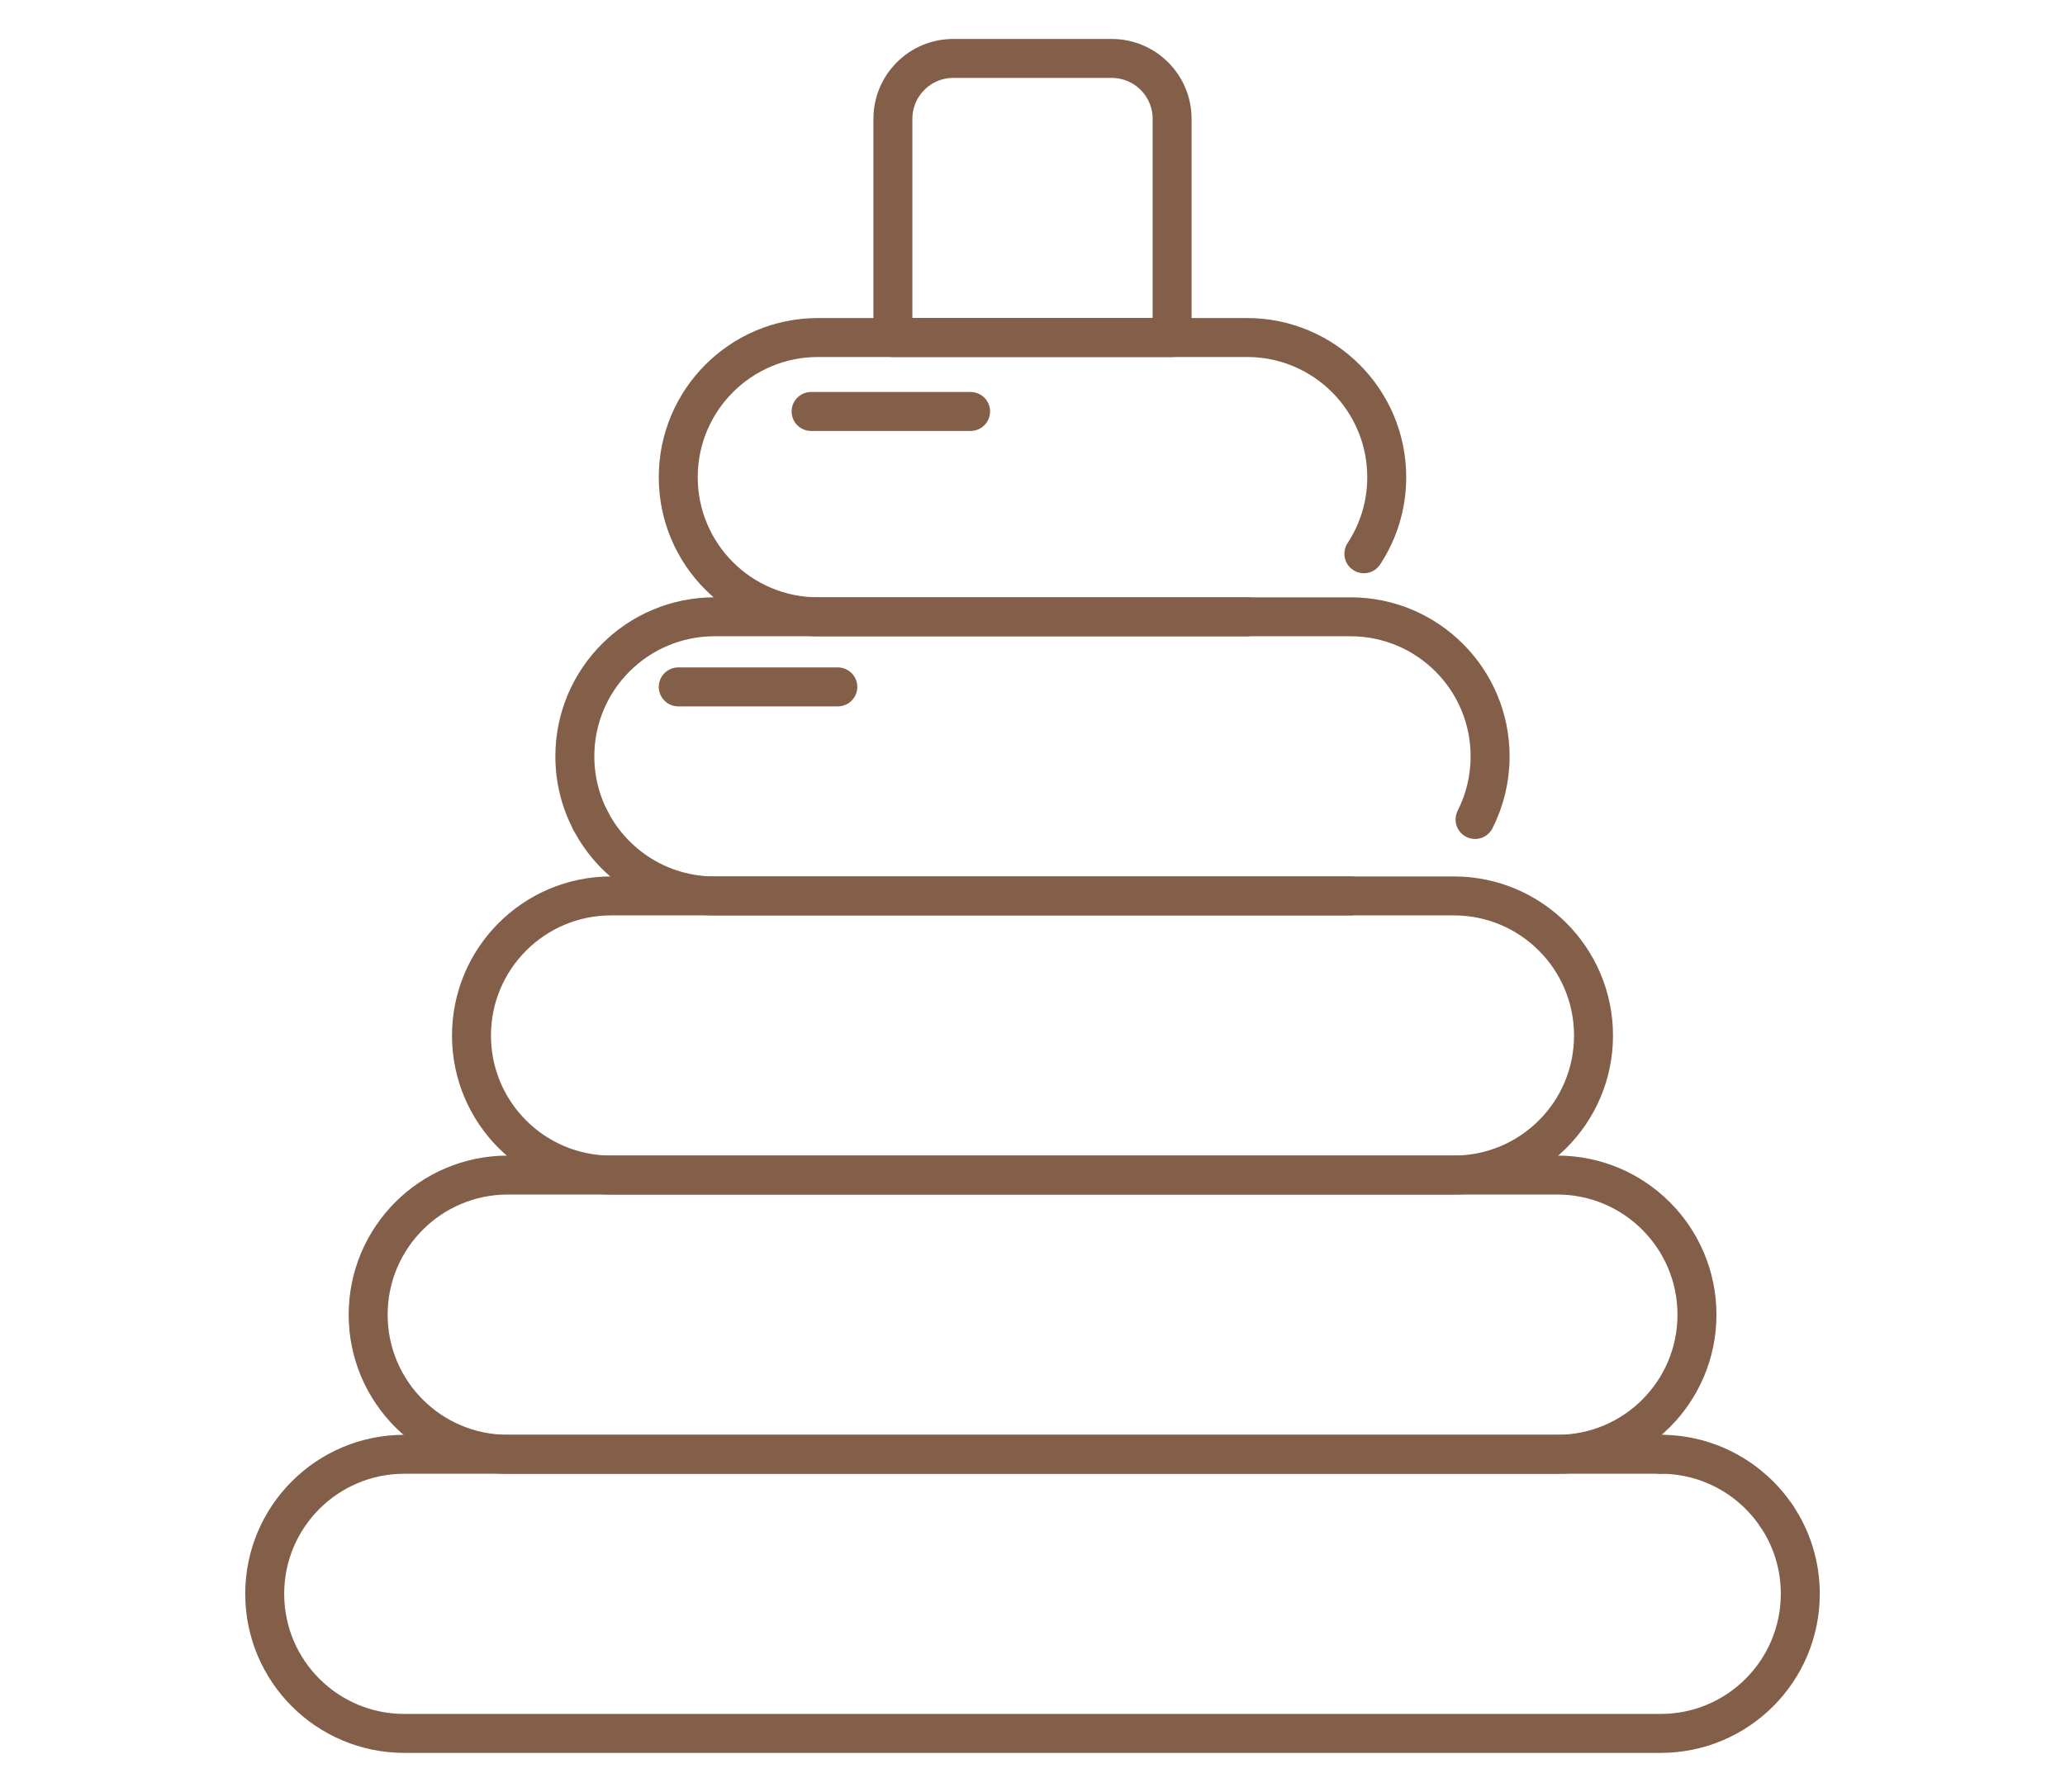 <?xml version="1.0" encoding="utf-8"?>
<!-- Generator: Adobe Illustrator 16.0.0, SVG Export Plug-In . SVG Version: 6.00 Build 0)  -->
<!DOCTYPE svg PUBLIC "-//W3C//DTD SVG 1.1//EN" "http://www.w3.org/Graphics/SVG/1.1/DTD/svg11.dtd">
<svg version="1.1" id="Calque_1" xmlns="http://www.w3.org/2000/svg" xmlns:xlink="http://www.w3.org/1999/xlink" x="0px" y="0px"
	 width="53px" height="46px" viewBox="0 0 53 46" enable-background="new 0 0 53 46" xml:space="preserve">
<g>
	<path fill="none" stroke="#835E49" stroke-linecap="round" stroke-linejoin="round" stroke-miterlimit="10" d="M43.554,33.751
		c0,1.979-1.604,3.583-3.585,3.583H13.033c-1.98,0-3.584-1.604-3.584-3.583s1.604-3.585,3.584-3.585h26.936
		C41.949,30.166,43.554,31.771,43.554,33.751z"/>
	<path fill="none" stroke="#835E49" stroke-linecap="round" stroke-linejoin="round" stroke-miterlimit="10" d="M45.594,38.914
		c0.388,0.57,0.612,1.261,0.612,2.003c0,1.98-1.604,3.583-3.584,3.583H10.377c-1.979,0-3.583-1.603-3.583-3.583
		c0-1.979,1.604-3.583,3.583-3.583h32.245"/>
	<path fill="none" stroke="#835E49" stroke-linecap="round" stroke-linejoin="round" stroke-miterlimit="10" d="M42.622,37.334
		c1.236,0,2.328,0.627,2.972,1.58"/>
	<path fill="none" stroke="#835E49" stroke-linecap="round" stroke-linejoin="round" stroke-miterlimit="10" d="M40.899,26.585
		c0,1.979-1.605,3.581-3.585,3.581h-21.63c-1.979,0-3.583-1.602-3.583-3.581c0-1.98,1.605-3.585,3.583-3.585h21.63
		C39.294,23,40.899,24.604,40.899,26.585z"/>
	<path fill="none" stroke="#835E49" stroke-linecap="round" stroke-linejoin="round" stroke-miterlimit="10" d="M34.661,23H18.34
		c-1.383,0-2.581-0.781-3.18-1.927"/>
	<path fill="none" stroke="#835E49" stroke-linecap="round" stroke-linejoin="round" stroke-miterlimit="10" d="M15.16,21.073
		c-0.259-0.494-0.406-1.059-0.406-1.656c0-1.979,1.605-3.583,3.586-3.583h16.321c1.979,0,3.584,1.604,3.584,3.583
		c0,0.583-0.139,1.133-0.386,1.621"/>
	<path fill="none" stroke="#835E49" stroke-linecap="round" stroke-linejoin="round" stroke-miterlimit="10" d="M32.008,15.834
		H20.993c-1.98,0-3.585-1.604-3.585-3.583s1.604-3.586,3.585-3.586h11.015c1.979,0,3.584,1.606,3.584,3.586
		c0,0.727-0.217,1.401-0.587,1.965"/>
	<path fill="none" stroke="#835E49" stroke-linecap="round" stroke-linejoin="round" stroke-miterlimit="10" d="M30.083,8.665
		h-7.166V3.051c0-0.857,0.694-1.551,1.551-1.551h4.063c0.858,0,1.552,0.693,1.552,1.551V8.665z"/>
	
		<line fill="none" stroke="#835E49" stroke-linecap="round" stroke-linejoin="round" stroke-miterlimit="10" x1="20.817" y1="10.563" x2="24.911" y2="10.563"/>
	
		<line fill="none" stroke="#835E49" stroke-linecap="round" stroke-linejoin="round" stroke-miterlimit="10" x1="17.408" y1="17.634" x2="21.503" y2="17.634"/>
</g>
</svg>
